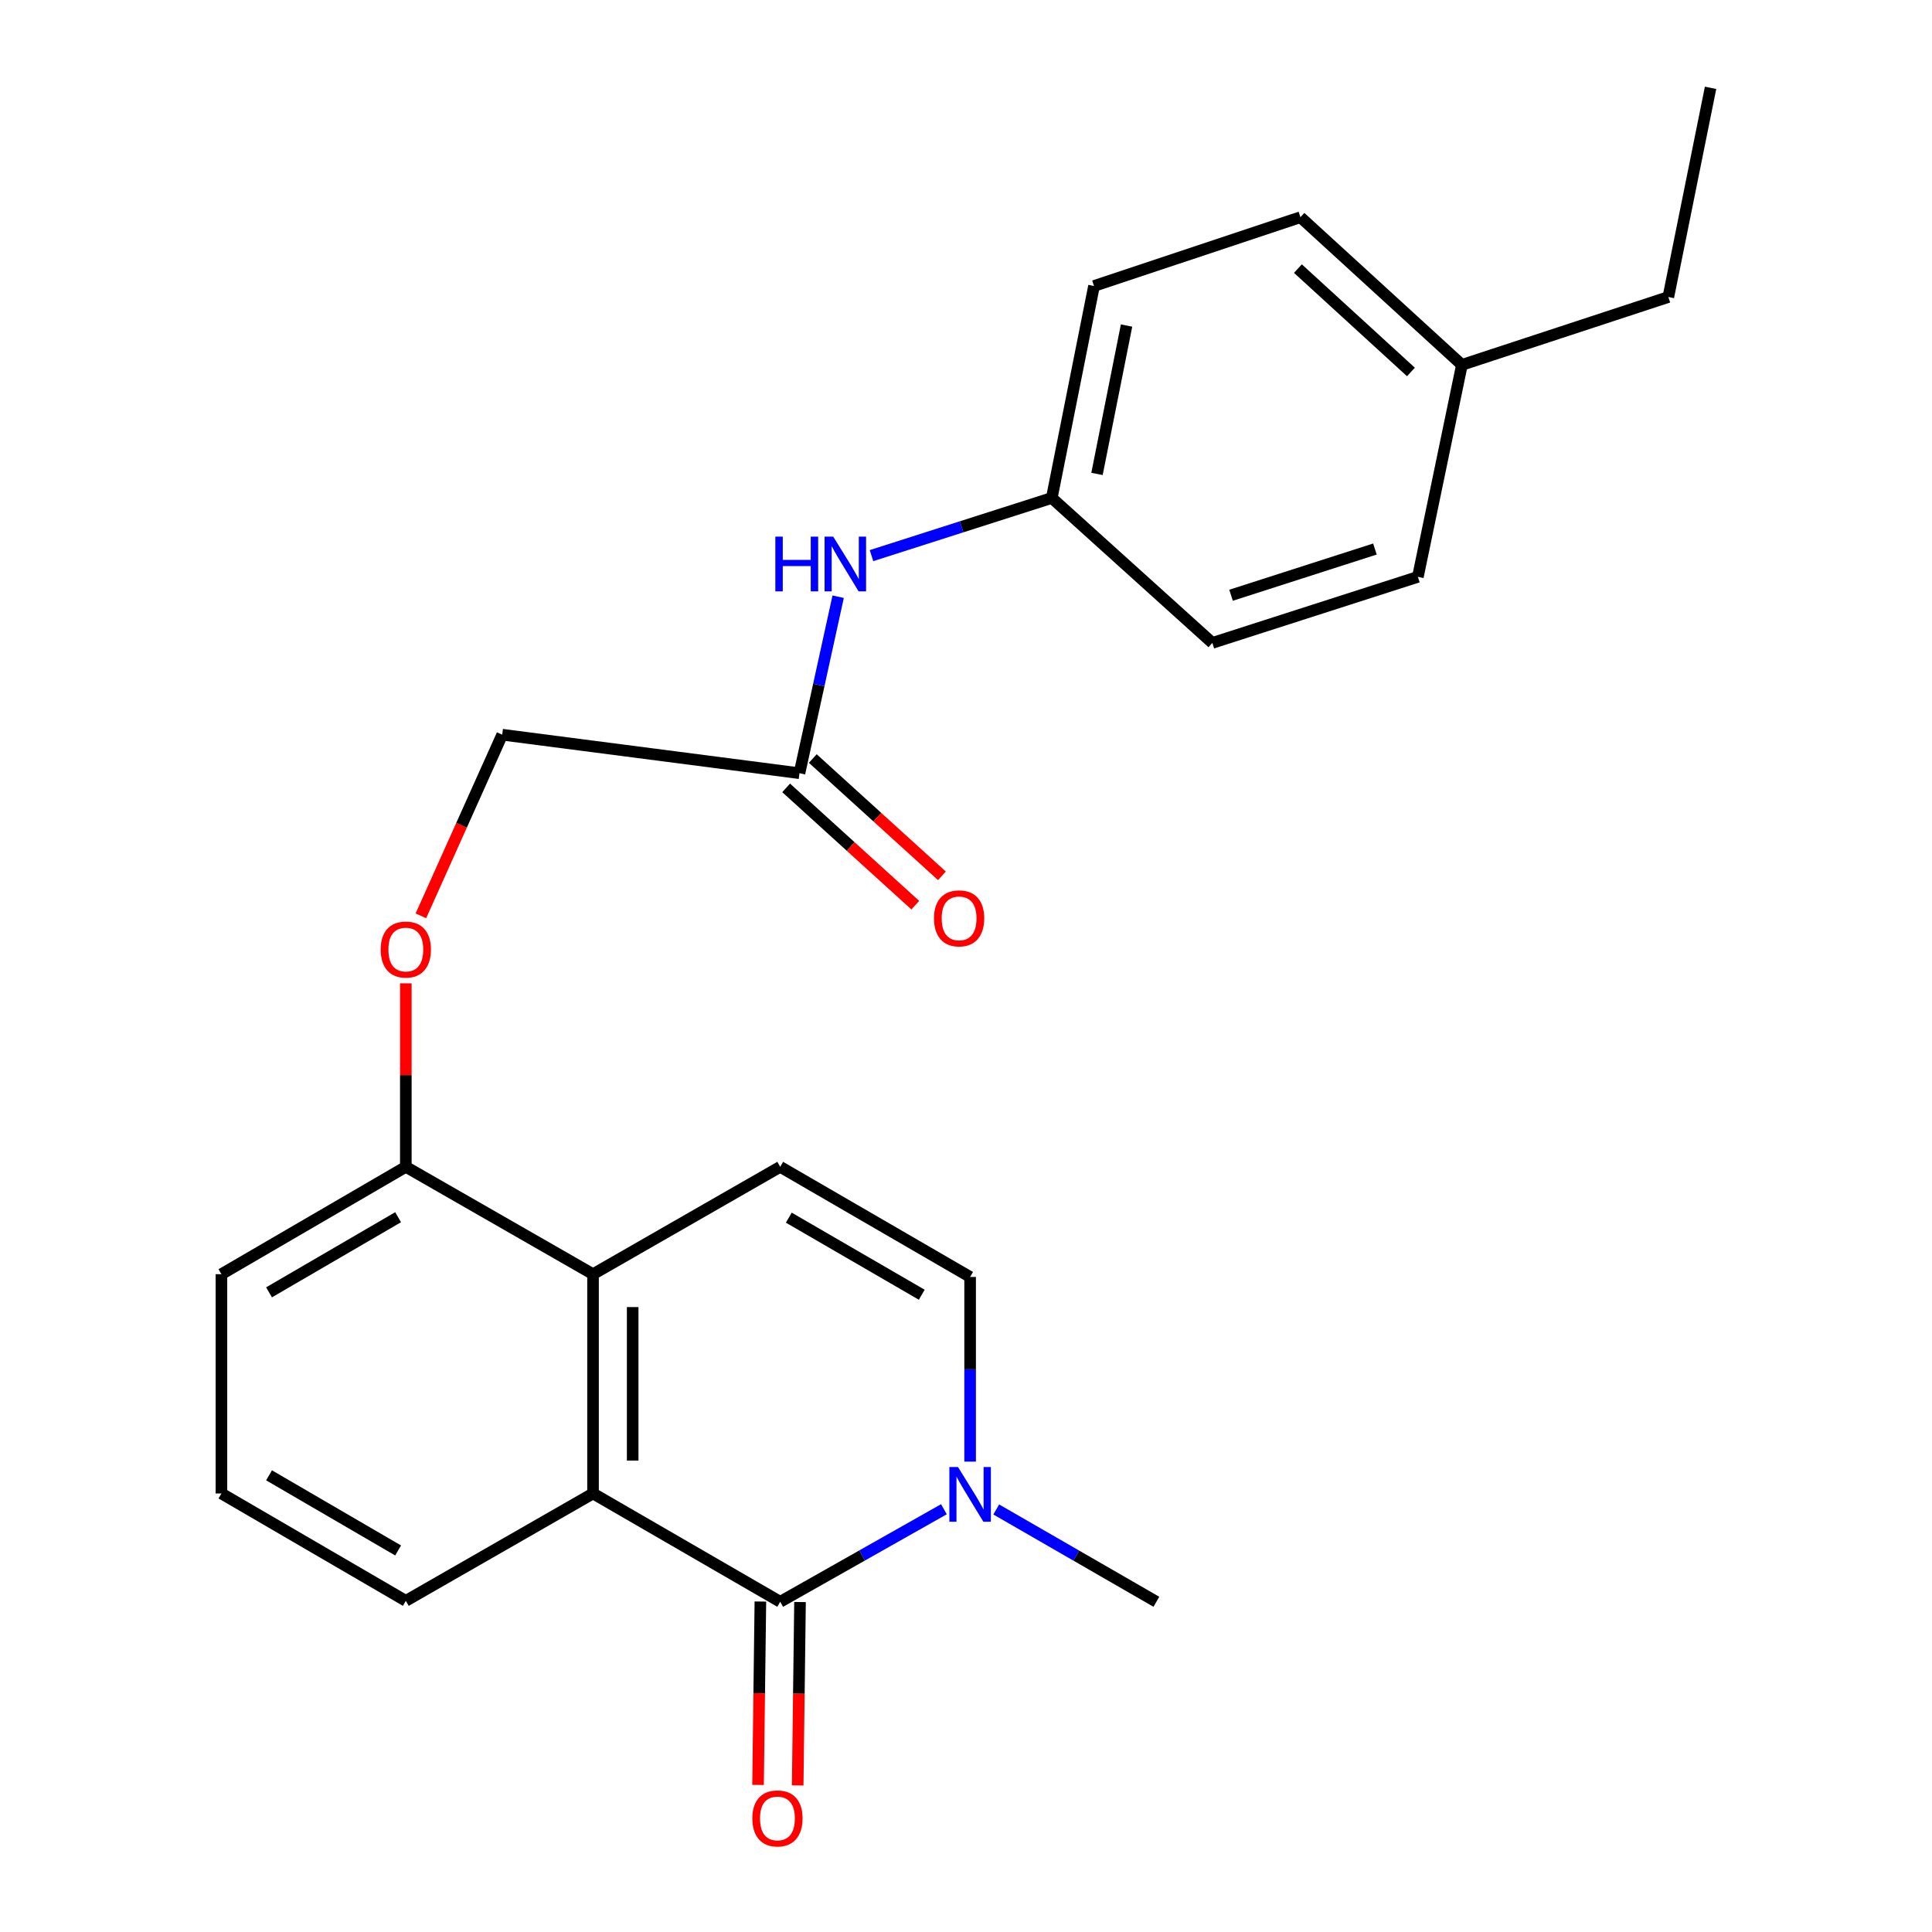 <?xml version='1.0' encoding='iso-8859-1'?>
<svg version='1.1' baseProfile='full'
              xmlns='http://www.w3.org/2000/svg'
                      xmlns:rdkit='http://www.rdkit.org/xml'
                      xmlns:xlink='http://www.w3.org/1999/xlink'
                  xml:space='preserve'
width='1000px' height='1000px' viewBox='0 0 1000 1000'>
<!-- END OF HEADER -->
<rect style='opacity:1.0;fill:#FFFFFF;stroke:none' width='1000' height='1000' x='0' y='0'> </rect>
<path class='bond-0' d='M 403.83,829.08 L 306.952,773.014' style='fill:none;fill-rule:evenodd;stroke:#000000;stroke-width:6px;stroke-linecap:butt;stroke-linejoin:miter;stroke-opacity:1' />
<path class='bond-1' d='M 403.83,829.08 L 446.199,805.126' style='fill:none;fill-rule:evenodd;stroke:#000000;stroke-width:6px;stroke-linecap:butt;stroke-linejoin:miter;stroke-opacity:1' />
<path class='bond-1' d='M 446.199,805.126 L 488.569,781.172' style='fill:none;fill-rule:evenodd;stroke:#0000FF;stroke-width:6px;stroke-linecap:butt;stroke-linejoin:miter;stroke-opacity:1' />
<path class='bond-6' d='M 393.57,828.949 L 392.967,876.414' style='fill:none;fill-rule:evenodd;stroke:#000000;stroke-width:6px;stroke-linecap:butt;stroke-linejoin:miter;stroke-opacity:1' />
<path class='bond-6' d='M 392.967,876.414 L 392.363,923.878' style='fill:none;fill-rule:evenodd;stroke:#FF0000;stroke-width:6px;stroke-linecap:butt;stroke-linejoin:miter;stroke-opacity:1' />
<path class='bond-6' d='M 414.089,829.21 L 413.485,876.675' style='fill:none;fill-rule:evenodd;stroke:#000000;stroke-width:6px;stroke-linecap:butt;stroke-linejoin:miter;stroke-opacity:1' />
<path class='bond-6' d='M 413.485,876.675 L 412.881,924.139' style='fill:none;fill-rule:evenodd;stroke:#FF0000;stroke-width:6px;stroke-linecap:butt;stroke-linejoin:miter;stroke-opacity:1' />
<path class='bond-2' d='M 306.952,773.014 L 306.952,659.516' style='fill:none;fill-rule:evenodd;stroke:#000000;stroke-width:6px;stroke-linecap:butt;stroke-linejoin:miter;stroke-opacity:1' />
<path class='bond-2' d='M 327.472,755.99 L 327.472,676.541' style='fill:none;fill-rule:evenodd;stroke:#000000;stroke-width:6px;stroke-linecap:butt;stroke-linejoin:miter;stroke-opacity:1' />
<path class='bond-13' d='M 306.952,773.014 L 210.052,828.589' style='fill:none;fill-rule:evenodd;stroke:#000000;stroke-width:6px;stroke-linecap:butt;stroke-linejoin:miter;stroke-opacity:1' />
<path class='bond-4' d='M 502.132,756.531 L 502.132,708.741' style='fill:none;fill-rule:evenodd;stroke:#0000FF;stroke-width:6px;stroke-linecap:butt;stroke-linejoin:miter;stroke-opacity:1' />
<path class='bond-4' d='M 502.132,708.741 L 502.132,660.952' style='fill:none;fill-rule:evenodd;stroke:#000000;stroke-width:6px;stroke-linecap:butt;stroke-linejoin:miter;stroke-opacity:1' />
<path class='bond-17' d='M 515.654,781.299 L 557.098,805.189' style='fill:none;fill-rule:evenodd;stroke:#0000FF;stroke-width:6px;stroke-linecap:butt;stroke-linejoin:miter;stroke-opacity:1' />
<path class='bond-17' d='M 557.098,805.189 L 598.542,829.08' style='fill:none;fill-rule:evenodd;stroke:#000000;stroke-width:6px;stroke-linecap:butt;stroke-linejoin:miter;stroke-opacity:1' />
<path class='bond-7' d='M 306.952,659.516 L 210.052,603.952' style='fill:none;fill-rule:evenodd;stroke:#000000;stroke-width:6px;stroke-linecap:butt;stroke-linejoin:miter;stroke-opacity:1' />
<path class='bond-24' d='M 306.952,659.516 L 403.83,603.952' style='fill:none;fill-rule:evenodd;stroke:#000000;stroke-width:6px;stroke-linecap:butt;stroke-linejoin:miter;stroke-opacity:1' />
<path class='bond-3' d='M 403.83,603.952 L 502.132,660.952' style='fill:none;fill-rule:evenodd;stroke:#000000;stroke-width:6px;stroke-linecap:butt;stroke-linejoin:miter;stroke-opacity:1' />
<path class='bond-3' d='M 408.282,630.254 L 477.093,670.154' style='fill:none;fill-rule:evenodd;stroke:#000000;stroke-width:6px;stroke-linecap:butt;stroke-linejoin:miter;stroke-opacity:1' />
<path class='bond-5' d='M 413.805,400.211 L 259.939,380.273' style='fill:none;fill-rule:evenodd;stroke:#000000;stroke-width:6px;stroke-linecap:butt;stroke-linejoin:miter;stroke-opacity:1' />
<path class='bond-8' d='M 413.805,400.211 L 423.816,354.533' style='fill:none;fill-rule:evenodd;stroke:#000000;stroke-width:6px;stroke-linecap:butt;stroke-linejoin:miter;stroke-opacity:1' />
<path class='bond-8' d='M 423.816,354.533 L 433.828,308.854' style='fill:none;fill-rule:evenodd;stroke:#0000FF;stroke-width:6px;stroke-linecap:butt;stroke-linejoin:miter;stroke-opacity:1' />
<path class='bond-10' d='M 406.906,407.806 L 440.325,438.159' style='fill:none;fill-rule:evenodd;stroke:#000000;stroke-width:6px;stroke-linecap:butt;stroke-linejoin:miter;stroke-opacity:1' />
<path class='bond-10' d='M 440.325,438.159 L 473.743,468.511' style='fill:none;fill-rule:evenodd;stroke:#FF0000;stroke-width:6px;stroke-linecap:butt;stroke-linejoin:miter;stroke-opacity:1' />
<path class='bond-10' d='M 420.703,392.616 L 454.121,422.969' style='fill:none;fill-rule:evenodd;stroke:#000000;stroke-width:6px;stroke-linecap:butt;stroke-linejoin:miter;stroke-opacity:1' />
<path class='bond-10' d='M 454.121,422.969 L 487.539,453.321' style='fill:none;fill-rule:evenodd;stroke:#FF0000;stroke-width:6px;stroke-linecap:butt;stroke-linejoin:miter;stroke-opacity:1' />
<path class='bond-9' d='M 210.052,603.952 L 210.052,556.463' style='fill:none;fill-rule:evenodd;stroke:#000000;stroke-width:6px;stroke-linecap:butt;stroke-linejoin:miter;stroke-opacity:1' />
<path class='bond-9' d='M 210.052,556.463 L 210.052,508.974' style='fill:none;fill-rule:evenodd;stroke:#FF0000;stroke-width:6px;stroke-linecap:butt;stroke-linejoin:miter;stroke-opacity:1' />
<path class='bond-25' d='M 210.052,603.952 L 114.611,659.516' style='fill:none;fill-rule:evenodd;stroke:#000000;stroke-width:6px;stroke-linecap:butt;stroke-linejoin:miter;stroke-opacity:1' />
<path class='bond-25' d='M 206.06,630.02 L 139.252,668.915' style='fill:none;fill-rule:evenodd;stroke:#000000;stroke-width:6px;stroke-linecap:butt;stroke-linejoin:miter;stroke-opacity:1' />
<path class='bond-12' d='M 451.084,287.591 L 497.744,272.668' style='fill:none;fill-rule:evenodd;stroke:#0000FF;stroke-width:6px;stroke-linecap:butt;stroke-linejoin:miter;stroke-opacity:1' />
<path class='bond-12' d='M 497.744,272.668 L 544.403,257.745' style='fill:none;fill-rule:evenodd;stroke:#000000;stroke-width:6px;stroke-linecap:butt;stroke-linejoin:miter;stroke-opacity:1' />
<path class='bond-11' d='M 217.848,474.035 L 238.893,427.154' style='fill:none;fill-rule:evenodd;stroke:#FF0000;stroke-width:6px;stroke-linecap:butt;stroke-linejoin:miter;stroke-opacity:1' />
<path class='bond-11' d='M 238.893,427.154 L 259.939,380.273' style='fill:none;fill-rule:evenodd;stroke:#000000;stroke-width:6px;stroke-linecap:butt;stroke-linejoin:miter;stroke-opacity:1' />
<path class='bond-15' d='M 544.403,257.745 L 627.509,332.769' style='fill:none;fill-rule:evenodd;stroke:#000000;stroke-width:6px;stroke-linecap:butt;stroke-linejoin:miter;stroke-opacity:1' />
<path class='bond-16' d='M 544.403,257.745 L 566.257,148.032' style='fill:none;fill-rule:evenodd;stroke:#000000;stroke-width:6px;stroke-linecap:butt;stroke-linejoin:miter;stroke-opacity:1' />
<path class='bond-16' d='M 567.806,245.297 L 583.103,168.497' style='fill:none;fill-rule:evenodd;stroke:#000000;stroke-width:6px;stroke-linecap:butt;stroke-linejoin:miter;stroke-opacity:1' />
<path class='bond-20' d='M 210.052,828.589 L 114.611,773.014' style='fill:none;fill-rule:evenodd;stroke:#000000;stroke-width:6px;stroke-linecap:butt;stroke-linejoin:miter;stroke-opacity:1' />
<path class='bond-20' d='M 206.062,802.52 L 139.253,763.618' style='fill:none;fill-rule:evenodd;stroke:#000000;stroke-width:6px;stroke-linecap:butt;stroke-linejoin:miter;stroke-opacity:1' />
<path class='bond-14' d='M 756.683,188.855 L 673.109,112.418' style='fill:none;fill-rule:evenodd;stroke:#000000;stroke-width:6px;stroke-linecap:butt;stroke-linejoin:miter;stroke-opacity:1' />
<path class='bond-14' d='M 730.298,192.532 L 671.796,139.026' style='fill:none;fill-rule:evenodd;stroke:#000000;stroke-width:6px;stroke-linecap:butt;stroke-linejoin:miter;stroke-opacity:1' />
<path class='bond-22' d='M 756.683,188.855 L 863.535,153.732' style='fill:none;fill-rule:evenodd;stroke:#000000;stroke-width:6px;stroke-linecap:butt;stroke-linejoin:miter;stroke-opacity:1' />
<path class='bond-26' d='M 756.683,188.855 L 733.894,298.58' style='fill:none;fill-rule:evenodd;stroke:#000000;stroke-width:6px;stroke-linecap:butt;stroke-linejoin:miter;stroke-opacity:1' />
<path class='bond-18' d='M 627.509,332.769 L 733.894,298.58' style='fill:none;fill-rule:evenodd;stroke:#000000;stroke-width:6px;stroke-linecap:butt;stroke-linejoin:miter;stroke-opacity:1' />
<path class='bond-18' d='M 637.189,308.105 L 711.658,284.173' style='fill:none;fill-rule:evenodd;stroke:#000000;stroke-width:6px;stroke-linecap:butt;stroke-linejoin:miter;stroke-opacity:1' />
<path class='bond-19' d='M 566.257,148.032 L 673.109,112.418' style='fill:none;fill-rule:evenodd;stroke:#000000;stroke-width:6px;stroke-linecap:butt;stroke-linejoin:miter;stroke-opacity:1' />
<path class='bond-21' d='M 114.611,773.014 L 114.611,659.516' style='fill:none;fill-rule:evenodd;stroke:#000000;stroke-width:6px;stroke-linecap:butt;stroke-linejoin:miter;stroke-opacity:1' />
<path class='bond-23' d='M 863.535,153.732 L 885.389,45.455' style='fill:none;fill-rule:evenodd;stroke:#000000;stroke-width:6px;stroke-linecap:butt;stroke-linejoin:miter;stroke-opacity:1' />
<path  class='atom-2' d='M 495.872 759.344
L 505.152 774.344
Q 506.072 775.824, 507.552 778.504
Q 509.032 781.184, 509.112 781.344
L 509.112 759.344
L 512.872 759.344
L 512.872 787.664
L 508.992 787.664
L 499.032 771.264
Q 497.872 769.344, 496.632 767.144
Q 495.432 764.944, 495.072 764.264
L 495.072 787.664
L 491.392 787.664
L 491.392 759.344
L 495.872 759.344
' fill='#0000FF'/>
<path  class='atom-7' d='M 389.405 941.21
Q 389.405 934.41, 392.765 930.61
Q 396.125 926.81, 402.405 926.81
Q 408.685 926.81, 412.045 930.61
Q 415.405 934.41, 415.405 941.21
Q 415.405 948.09, 412.005 952.01
Q 408.605 955.89, 402.405 955.89
Q 396.165 955.89, 392.765 952.01
Q 389.405 948.13, 389.405 941.21
M 402.405 952.69
Q 406.725 952.69, 409.045 949.81
Q 411.405 946.89, 411.405 941.21
Q 411.405 935.65, 409.045 932.85
Q 406.725 930.01, 402.405 930.01
Q 398.085 930.01, 395.725 932.81
Q 393.405 935.61, 393.405 941.21
Q 393.405 946.93, 395.725 949.81
Q 398.085 952.69, 402.405 952.69
' fill='#FF0000'/>
<path  class='atom-9' d='M 401.319 277.763
L 405.159 277.763
L 405.159 289.803
L 419.639 289.803
L 419.639 277.763
L 423.479 277.763
L 423.479 306.083
L 419.639 306.083
L 419.639 293.003
L 405.159 293.003
L 405.159 306.083
L 401.319 306.083
L 401.319 277.763
' fill='#0000FF'/>
<path  class='atom-9' d='M 431.279 277.763
L 440.559 292.763
Q 441.479 294.243, 442.959 296.923
Q 444.439 299.603, 444.519 299.763
L 444.519 277.763
L 448.279 277.763
L 448.279 306.083
L 444.399 306.083
L 434.439 289.683
Q 433.279 287.763, 432.039 285.563
Q 430.839 283.363, 430.479 282.683
L 430.479 306.083
L 426.799 306.083
L 426.799 277.763
L 431.279 277.763
' fill='#0000FF'/>
<path  class='atom-10' d='M 197.052 491.48
Q 197.052 484.68, 200.412 480.88
Q 203.772 477.08, 210.052 477.08
Q 216.332 477.08, 219.692 480.88
Q 223.052 484.68, 223.052 491.48
Q 223.052 498.36, 219.652 502.28
Q 216.252 506.16, 210.052 506.16
Q 203.812 506.16, 200.412 502.28
Q 197.052 498.4, 197.052 491.48
M 210.052 502.96
Q 214.372 502.96, 216.692 500.08
Q 219.052 497.16, 219.052 491.48
Q 219.052 485.92, 216.692 483.12
Q 214.372 480.28, 210.052 480.28
Q 205.732 480.28, 203.372 483.08
Q 201.052 485.88, 201.052 491.48
Q 201.052 497.2, 203.372 500.08
Q 205.732 502.96, 210.052 502.96
' fill='#FF0000'/>
<path  class='atom-11' d='M 483.432 475.338
Q 483.432 468.538, 486.792 464.738
Q 490.152 460.938, 496.432 460.938
Q 502.712 460.938, 506.072 464.738
Q 509.432 468.538, 509.432 475.338
Q 509.432 482.218, 506.032 486.138
Q 502.632 490.018, 496.432 490.018
Q 490.192 490.018, 486.792 486.138
Q 483.432 482.258, 483.432 475.338
M 496.432 486.818
Q 500.752 486.818, 503.072 483.938
Q 505.432 481.018, 505.432 475.338
Q 505.432 469.778, 503.072 466.978
Q 500.752 464.138, 496.432 464.138
Q 492.112 464.138, 489.752 466.938
Q 487.432 469.738, 487.432 475.338
Q 487.432 481.058, 489.752 483.938
Q 492.112 486.818, 496.432 486.818
' fill='#FF0000'/>
</svg>
